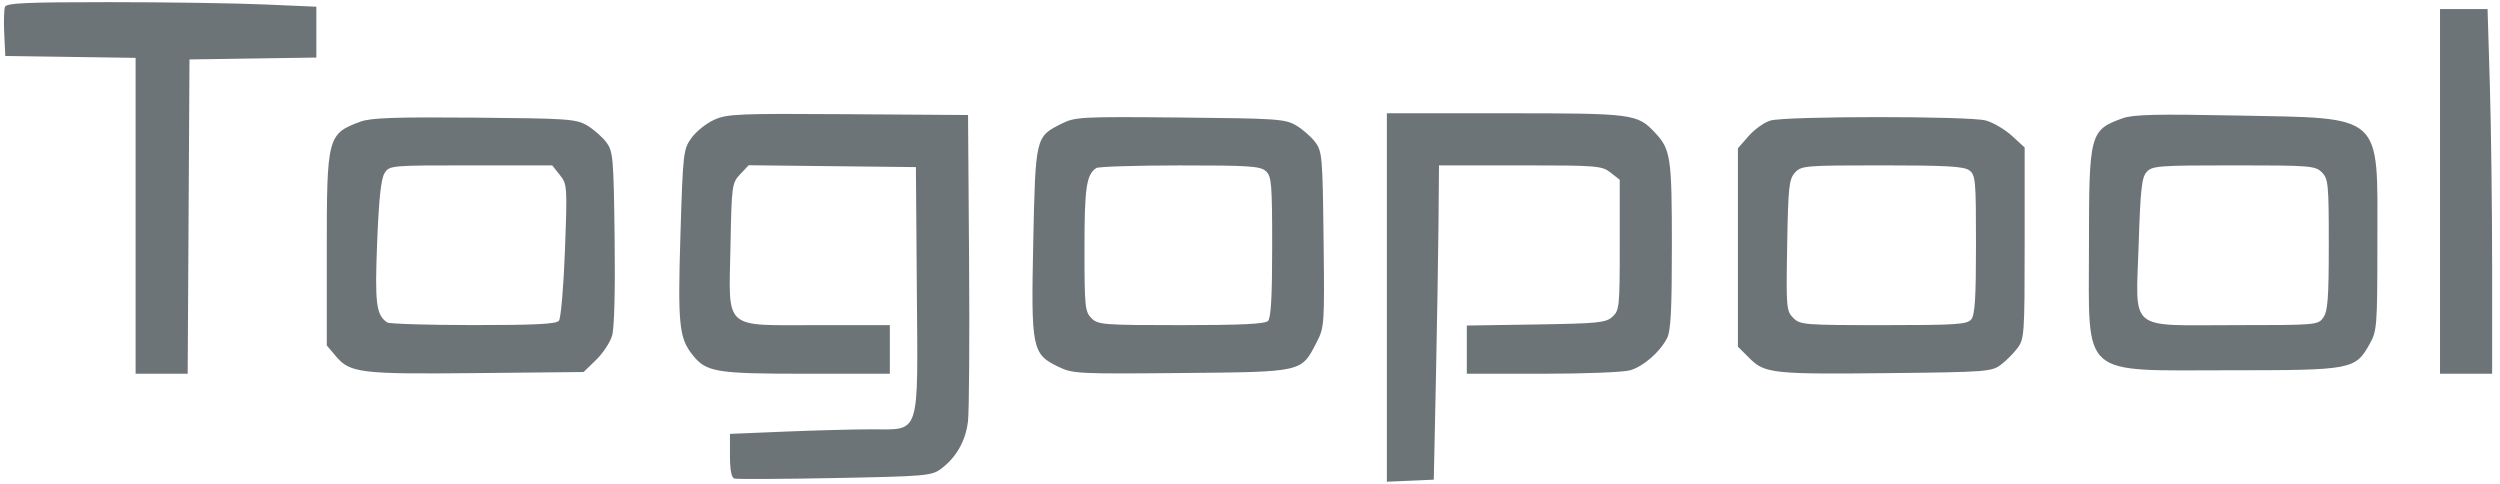 <svg width="248" height="48" viewBox="0 0 248 48" fill="none" xmlns="http://www.w3.org/2000/svg">
<path fill-rule="evenodd" clip-rule="evenodd" d="M0.495 0.68C0.396 0.937 0.362 2.138 0.42 3.35L0.523 5.553L6.988 5.646L13.453 5.74V21.408V37.076H16.035H18.618L18.708 21.487L18.797 5.897L25.09 5.803L31.382 5.71V3.187V0.665L26.155 0.439C23.281 0.314 16.371 0.213 10.802 0.213C2.598 0.213 0.64 0.301 0.495 0.68ZM242.049 18.989V37.076H244.635H247.22L247.22 26.482C247.219 20.655 247.117 12.516 246.992 8.395L246.766 0.902H244.407H242.049V18.989ZM70.826 11.892C70.049 12.245 69.041 13.057 68.585 13.695C67.786 14.815 67.748 15.142 67.5 23.263C67.228 32.147 67.362 33.506 68.678 35.178C70.052 36.922 70.967 37.076 79.986 37.076H88.272V34.664V32.253H81.092C71.637 32.253 72.3 32.857 72.464 24.384C72.581 18.362 72.609 18.157 73.426 17.288L74.267 16.393L82.563 16.485L90.858 16.577L90.949 28.669C91.06 43.481 91.349 42.587 86.437 42.589C84.697 42.59 80.829 42.692 77.843 42.816L72.412 43.041V45.189C72.412 46.607 72.559 47.383 72.843 47.471C73.08 47.545 77.569 47.523 82.818 47.422C91.807 47.25 92.418 47.197 93.334 46.518C94.857 45.39 95.794 43.744 96.024 41.796C96.14 40.81 96.189 33.571 96.132 25.707L96.03 11.409L84.135 11.329C73.151 11.254 72.131 11.297 70.826 11.892ZM137.577 29.512V47.787L139.905 47.686L142.232 47.584L142.443 37.593C142.558 32.098 142.675 25.083 142.701 22.003L142.749 16.405H150.805C158.433 16.405 158.909 16.443 159.77 17.119L160.678 17.833V24.301C160.678 30.435 160.641 30.802 159.953 31.424C159.301 32.015 158.543 32.091 152.368 32.187L145.507 32.293V34.684V37.076H153.009C157.135 37.076 161.041 36.924 161.689 36.738C163.013 36.359 164.634 34.958 165.364 33.562C165.743 32.836 165.85 30.812 165.85 24.369C165.85 15.607 165.734 14.826 164.19 13.176C162.42 11.284 162.062 11.237 149.311 11.237H137.577V29.512ZM210.583 11.726C207.307 12.903 207.225 13.214 207.225 24.437C207.225 37.645 206.182 36.732 221.258 36.731C233.296 36.73 233.639 36.666 235.056 34.148C235.803 32.819 235.831 32.451 235.837 23.949C235.845 11.111 236.557 11.748 221.878 11.459C213.957 11.302 211.61 11.358 210.583 11.726ZM35.775 12.06C32.493 13.266 32.416 13.558 32.416 24.802V34.267L33.304 35.321C34.725 37.008 35.725 37.129 47.31 37.011L57.894 36.904L59.128 35.708C59.807 35.05 60.524 33.965 60.721 33.296C60.941 32.55 61.038 28.794 60.971 23.578C60.868 15.564 60.82 15.02 60.136 14.104C59.737 13.569 58.883 12.822 58.239 12.443C57.152 11.803 56.362 11.748 47.07 11.669C39.247 11.602 36.789 11.688 35.775 12.06ZM105.277 12.285C102.73 13.563 102.719 13.61 102.5 23.943C102.274 34.62 102.374 35.119 104.993 36.386C106.416 37.074 106.927 37.1 117.176 37.004C129.323 36.89 129.064 36.949 130.61 33.955C131.381 32.462 131.398 32.217 131.299 23.75C131.204 15.554 131.159 15.022 130.473 14.104C130.074 13.569 129.221 12.822 128.577 12.443C127.487 11.802 126.688 11.748 117.062 11.658C107.142 11.566 106.66 11.592 105.277 12.285ZM175.626 11.958C175.028 12.131 174.058 12.82 173.471 13.489L172.401 14.707V24.548V34.389L173.542 35.529C175.073 37.059 175.831 37.138 187.634 37.011C196.993 36.91 197.572 36.866 198.473 36.193C198.996 35.803 199.744 35.055 200.135 34.532C200.813 33.624 200.846 33.137 200.846 24.105V14.629L199.586 13.475C198.893 12.841 197.729 12.156 197 11.954C195.374 11.502 177.186 11.506 175.626 11.958ZM55.532 17.352C56.268 18.278 56.28 18.45 56.042 24.846C55.908 28.446 55.639 31.585 55.444 31.822C55.177 32.145 53.045 32.251 46.942 32.248C42.461 32.244 38.624 32.128 38.416 31.989C37.314 31.254 37.172 30.123 37.414 24.027C37.586 19.713 37.798 17.731 38.147 17.18C38.634 16.412 38.715 16.405 46.708 16.405H54.778L55.532 17.352ZM125.569 16.975C126.14 17.492 126.199 18.2 126.199 24.486C126.199 29.424 126.08 31.545 125.785 31.839C125.487 32.138 123.089 32.253 117.166 32.253C109.419 32.253 108.921 32.214 108.27 31.564C107.632 30.926 107.581 30.415 107.581 24.651C107.581 18.599 107.767 17.326 108.753 16.669C108.961 16.529 112.689 16.413 117.035 16.41C123.91 16.406 125.02 16.479 125.569 16.975ZM195.35 16.895C195.974 17.352 196.019 17.853 196.019 24.25C196.019 29.561 195.912 31.243 195.546 31.683C195.13 32.184 194.076 32.253 186.84 32.253C178.966 32.253 178.576 32.222 177.891 31.537C177.208 30.855 177.18 30.521 177.288 24.338C177.388 18.539 177.47 17.777 178.057 17.13C178.689 16.433 179.022 16.405 186.697 16.405C193.058 16.405 194.817 16.505 195.35 16.895ZM230.326 17.094C230.966 17.734 231.015 18.242 231.015 24.252C231.015 29.55 230.918 30.86 230.479 31.487C229.949 32.242 229.826 32.253 221.686 32.253C210.969 32.253 211.876 33.016 212.156 24.235C212.331 18.762 212.46 17.595 212.951 17.053C213.493 16.454 214.148 16.405 221.587 16.405C229.177 16.405 229.675 16.444 230.326 17.094Z" fill="#6D7477"/>
</svg>
